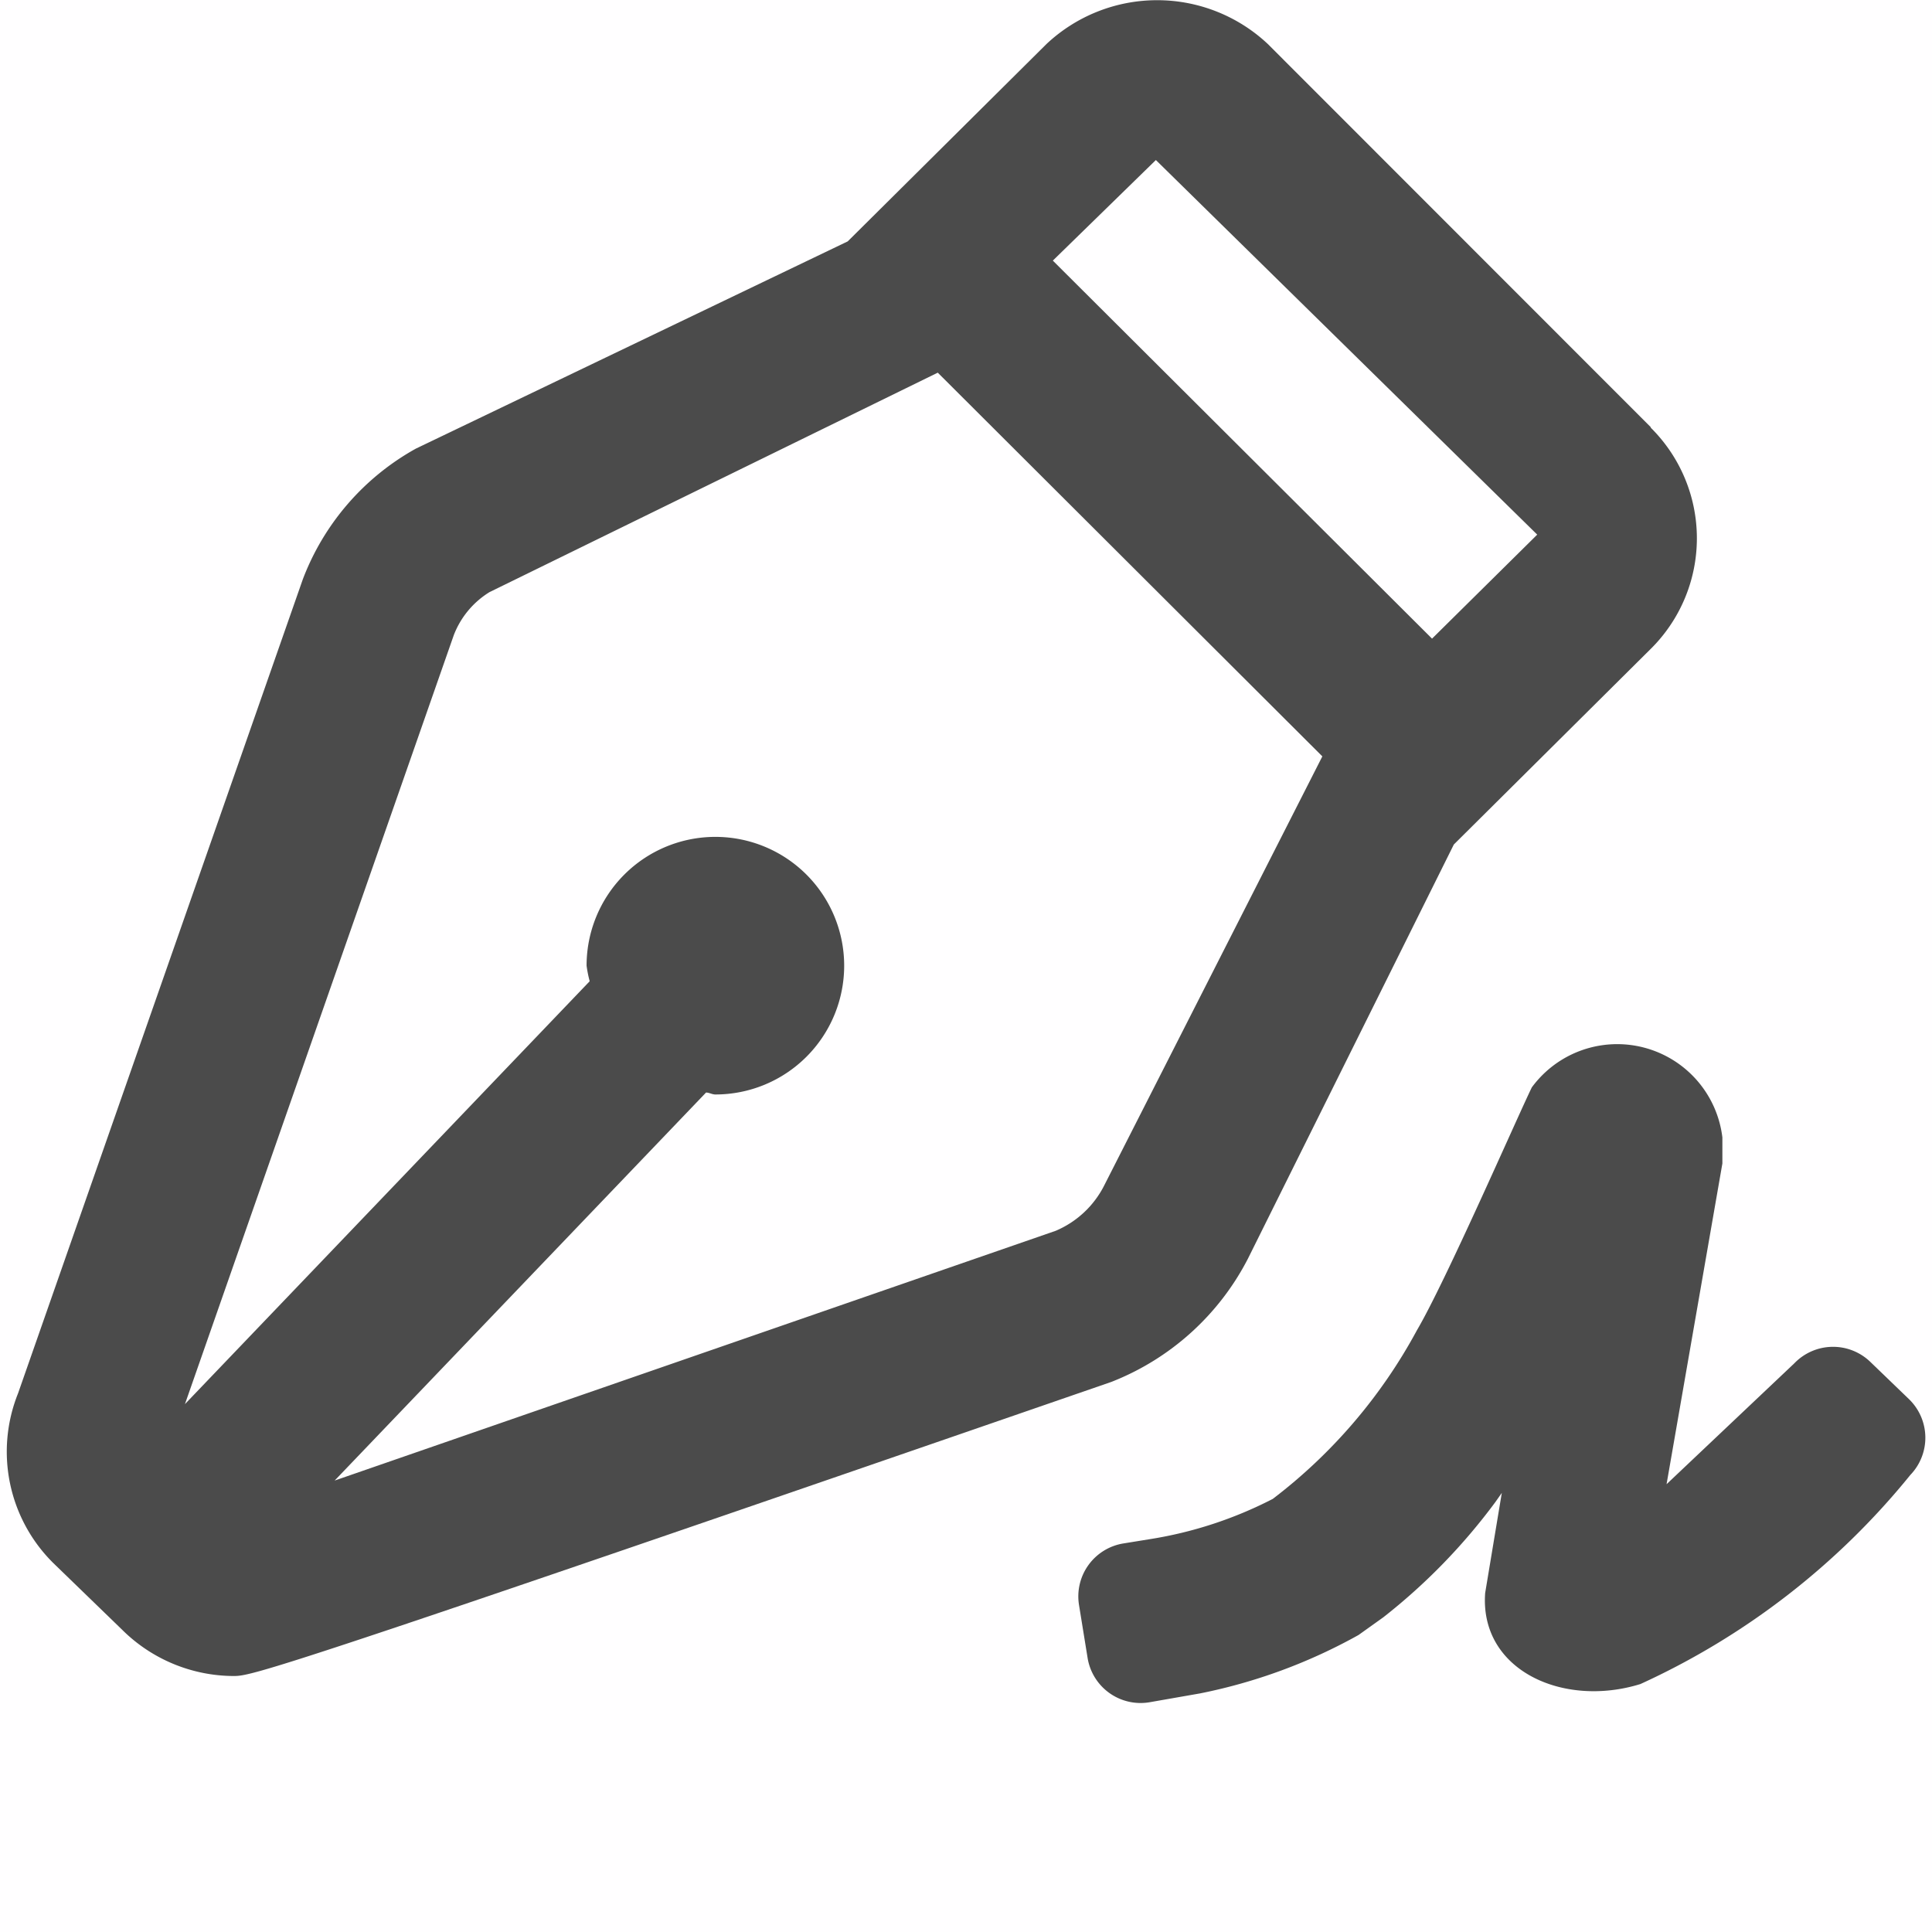 <?xml version="1.0" encoding="UTF-8"?><svg xmlns="http://www.w3.org/2000/svg" width="18" height="18" viewBox="0 0 18 18">
  <g id="_4_Icon_Sign" data-name="4_Icon_Sign" transform="translate(8.33 1.816)">
    <g id="SDC_AddSignature_18_N" transform="translate(-8.33 -1.816)">
      <g id="target_area" data-name="target area" transform="translate(-848 -268)" opacity="0.005">
        <rect id="target_area_18px" data-name="target area 18px" width="18" height="18" transform="translate(848 268)" fill="#f0f"/>
      </g>
      <g id="SDC_AddSignature_18_N-2" data-name="SDC_AddSignature_18_N" transform="translate(-0.063 -0.772)">
        <path id="Path_121582" data-name="Path 121582" d="M15.443,4.752l-3.568-3.57a1.506,1.506,0,0,0-2.062,0L7.961,3.021,3.937,4.952A2.344,2.344,0,0,0,2.884,6.17L.231,13.754A1.459,1.459,0,0,0,.56,15.335l.643.623a1.48,1.48,0,0,0,1.036.429c.172,0,.343-.032,8.178-2.74A2.426,2.426,0,0,0,11.689,12.5l1.919-3.86,1.829-1.817a1.45,1.45,0,0,0,.006-2.066Zm-5.092,7.064a.9.9,0,0,1-.452.423L3.181,14.566l3.46-3.615c.03,0,.056.018.087.018a1.2,1.2,0,1,0-1.2-1.2,1.137,1.137,0,0,0,.029.145l-3.771,3.94L4.291,6.689a.814.814,0,0,1,.332-.4L8.8,4.244l3.583,3.575Zm3.054-5.094L9.872,3.2l.96-.937,3.553,3.49Z" fill="#4b4b4b"/>
        <path id="Path_121583" data-name="Path 121583" d="M14.333,10.905a.987.987,0,0,1,1.777.464l0,.243L15.59,14.6l1.191-1.127a.5.5,0,0,1,.707-.013l.36.347a.5.5,0,0,1,.013.707,6.949,6.949,0,0,1-2.515,1.948c-.724.224-1.5-.132-1.446-.849l.155-.932-.059.084a5.567,5.567,0,0,1-1.045,1.075l-.231.165a5.064,5.064,0,0,1-1.476.544l-.474.083a.5.5,0,0,1-.574-.413l-.08-.493a.5.5,0,0,1,.413-.574l.247-.04a3.784,3.784,0,0,0,1.145-.375,4.889,4.889,0,0,0,1.343-1.571c.268-.455.936-1.988,1.071-2.264Z" fill="#4b4b4b"/>
      </g>
    </g>
  </g>
</svg>
